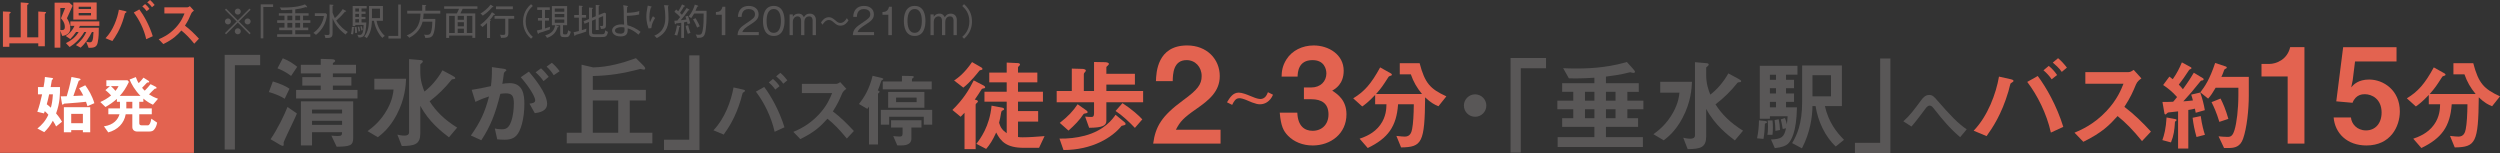 <?xml version="1.0" encoding="UTF-8"?><svg id="_レイヤー_1" xmlns="http://www.w3.org/2000/svg" viewBox="0 0 899.965 55.124"><rect x="0" y="0" width="899.965" height="55.124" fill="#333333" stroke="none"/><defs><style>.cls-1{fill:#e36350;}.cls-1,.cls-2,.cls-3{stroke-width:0px;}.cls-2{fill:#fff;}.cls-3{fill:#595757;}</style></defs><path class="cls-1" d="M16.347,4.825c-.019.019-.209.133-.209.228v11.607h-2.355v-1.064H3.371v1.254H1.054V4.123l2.413.114c.247.019.38.114.38.285,0,.114-.152.209-.247.266-.076.057-.228.152-.228.247v8.397h4.084V.874l2.47.19c.19.019.399.057.399.285,0,.133-.19.209-.266.266-.095.038-.266.133-.266.228v11.588h3.99V4.142l2.507.171c.19.019.304.057.304.209,0,.133-.152.247-.247.304Z"/><path class="cls-1" d="M24.1,6.573c.532.835,1.197,2.089,1.197,3.628,0,1.52-.931,2.488-2.907,2.735l-.665-1.881v6.117h-2.071V.95h5.3l1.197,1.102-2.051,4.521ZM21.725,2.869v7.96c1.159.057,1.615-.095,1.615-1.159,0-1.52-.931-2.564-1.387-3.078l1.501-3.723h-1.729ZM28.792,9.309c-.076.152-.323.57-.38.665h7.162c0,1.824-.019,3.438-.399,5.338-.342,1.691-1.368,1.919-3.268,1.919l-.893-2.261c.247.095.76.266,1.235.266.855,0,1.292-.247,1.406-3.705h-.57c-1.045,2.09-2.317,4.065-4.065,5.623l-1.69-.912c1.044-.874,2.678-2.318,3.723-4.711h-.722c-1.691,2.869-3.724,4.407-5.281,5.395l-1.311-1.406c1.843-.893,3.553-2.204,4.56-3.989h-.912c-.665.969-1.253,1.691-2.089,2.527l-1.634-1.102c1.805-1.102,2.641-2.545,3.153-3.647h-1.482v-1.615h10.43v1.615h-6.972ZM26.399,7.048V.893h8.397v6.155h-8.397ZM32.763,2.413h-4.445v.836h4.445v-.836ZM32.763,4.673h-4.445v.874h4.445v-.874Z"/><path class="cls-1" d="M45.361,4.541c-.228.152-.304.19-.361.247-.076.095-.342,1.273-.418,1.52-1.311,4.426-3.04,6.934-4.141,8.473l-2.451-1.026c2.679-2.754,4.255-7.048,4.806-10.258l2.299.513c.19.038.456.133.456.304,0,.095-.095.152-.19.228ZM52.637,14.115c-.798-3.628-2.584-7.124-4.483-9.612l1.995-1.121c1.596,2.128,3.59,5.604,4.844,9.651l-2.355,1.083ZM52.789,4.008c-.437-.646-.95-1.197-1.558-1.709l1.007-.836c.608.513,1.121,1.045,1.577,1.729l-1.026.817ZM54.707,2.603c-.494-.741-1.33-1.444-1.709-1.767l1.007-.836c.589.494,1.159,1.121,1.671,1.786l-.969.817Z"/><path class="cls-1" d="M69.927,15.729c-1.729-2.127-3.078-3.495-4.635-4.749-1.52,1.69-2.926,3.134-6.497,4.882l-1.672-1.729c1.235-.532,3.647-1.539,6.06-4.104,2.052-2.185,2.792-4.103,3.229-5.186h-7.238v-2.204h8.188c.361,0,.646-.19.988-.418l1.462,1.615c-.38.266-.798.589-1.026,1.14-.646,1.52-1.007,2.394-2.204,4.255,1.843,1.387,3.477,3.002,5.034,4.692l-1.69,1.805Z"/><path class="cls-3" d="M84.562,23.471v30.36h-3.678V19.757h12.764v3.714h-9.086Z"/><path class="cls-3" d="M102.483,35.55c-1.442-.974-4.002-1.982-5.697-2.415l1.442-3.823c2.704.83,4.795,1.767,5.985,2.632l-1.731,3.605ZM105.295,44.348c-.433.901-3.101,6.49-3.173,6.851-.036.108,0,.758,0,.901,0,.289-.145.397-.325.397-.324,0-.865-.289-1.154-.469l-3.245-1.911c2.38-3.39,5.156-9.087,6.094-11.61l3.389,2.344c-.396.974-.865,2.019-1.586,3.497ZM104.79,27.329c-1.694-1.298-3.245-2.055-4.903-2.74l1.911-3.606c2.164.83,3.714,1.875,5.192,3.065l-2.2,3.281ZM106.593,35.442v-3.065h8.87v-1.55h-6.634v-3.065h6.634v-1.334h-7.175v-3.101h7.175v-2.127l3.93.108c.865.036,1.262.252,1.262.613,0,.145-.036.252-.252.396-.505.325-.577.361-.577.505v.505h8.329v3.101h-8.329v1.334h6.67v3.065h-6.67v1.55h8.87v3.065h-22.103ZM121.196,52.821l-1.911-4.002c.938.107,1.695.144,2.344.144,1.37,0,1.479-.36,1.515-1.37h-10.817v4.76h-4.002v-15.865h18.821v13.233c0,2.704-1.189,3.028-5.949,3.101ZM123.143,39.444h-10.817v1.406h10.817v-1.406ZM123.143,43.482h-10.817v1.479h10.817v-1.479Z"/><path class="cls-3" d="M142.759,41.392c-2.524,4.759-5.336,6.923-6.743,8.004l-3.714-2.199c1.551-1.117,4.688-3.425,7.139-7.896,1.839-3.389,2.127-5.841,2.236-7.066h-6.923v-3.895h11.43c-.108,2.272-.324,7.211-3.425,13.053ZM161.617,49.432c-2.524-1.947-7.175-5.48-10.312-11.357v9.915c0,3.967-2.019,4.544-6.67,4.579l-1.586-4.11c.577.145,1.514.361,2.596.361.865,0,1.622-.289,1.622-1.227v-26.321l3.75.325c.83.072,1.19.108,1.19.541,0,.216-.108.289-.433.613-.361.288-.469.36-.469.504v2.741c0,2.957.793,5.265,1.479,6.959,2.308-1.73,4.795-4.543,6.49-7.644l3.57,1.911c.721.397,1.045.613,1.045.901s-.288.325-.36.325c-.685.072-.757.072-.938.216-2.344,2.957-4.94,5.517-7.933,7.788,2.236,3.57,5.373,6.671,9.916,9.483l-2.957,3.497Z"/><path class="cls-3" d="M185.812,48.891c-.757.758-1.947,1.406-4.11,1.406-1.082,0-2.055-.071-2.705-.144l-.865-3.895c.649.145,1.406.289,2.452.289,1.118,0,1.839-.217,2.488-1.01,1.623-2.02,1.911-6.562,1.911-8.293,0-2.776-.685-3.642-2.92-3.642-.793,0-1.514.107-1.947.18-1.839,7.392-3.57,11.719-6.851,16.694l-3.75-1.694c3.389-4.832,5.083-8.401,6.526-14.062-1.947.613-3.101,1.082-4.904,1.947l-1.334-4.327c2.74-.433,3.966-.685,6.923-1.334.289-2.308.397-3.822.361-6.851l4.327.613c.469.072.865.252.865.541,0,.144-.036.18-.396.396q-.433.289-.505.757c-.18,1.442-.252,2.091-.541,3.713.577-.108,1.587-.252,2.632-.252,4.868,0,5.3,4.291,5.3,7.5,0,5.192-1.262,9.844-2.957,11.466ZM192.519,40.742l-1.911-3.425c1.298-.181,2.055-.361,2.055-1.227,0-.901-1.37-3.857-5.192-8.293l2.92-2.019c1.659,1.983,6.562,7.789,6.562,11.61,0,2.74-3.101,3.173-4.435,3.354ZM195.656,29.204c-.901-1.298-1.73-2.2-2.848-3.173l1.947-1.442c1.01.901,1.983,2.019,2.776,3.064l-1.875,1.551ZM199.333,27.077c-.721-1.19-1.586-2.2-2.56-3.101l1.875-1.37c.974.793,1.911,1.803,2.812,3.029l-2.127,1.442Z"/><path class="cls-3" d="M204.021,51.596v-3.822h5.336v-24.483l4.183.974c5.3-.108,10.42-1.514,15.396-3.317l2.668,2.632c.325.289.649.793.649,1.082,0,.145-.072.397-.469.397-.252,0-.685-.108-1.262-.252-6.418,1.694-11.142,2.416-17.127,2.56v4.976h19.11v3.822h-5.805v11.61h8.148v3.822h-30.828ZM222.555,36.163h-9.159v11.61h9.159v-11.61Z"/><path class="cls-3" d="M239.033,54.011v-3.714h9.086v-30.359h3.678v34.073h-12.764Z"/><path class="cls-3" d="M267.916,33.047c-.343.229-.457.286-.543.372-.114.143-.514,1.913-.628,2.285-1.971,6.655-4.57,10.426-6.227,12.739l-3.685-1.542c4.027-4.143,6.398-10.598,7.227-15.425l3.456.771c.286.058.686.2.686.457,0,.144-.143.229-.285.343ZM278.856,47.443c-1.2-5.455-3.885-10.711-6.741-14.453l3-1.686c2.399,3.199,5.398,8.427,7.284,14.511l-3.542,1.628ZM279.085,32.247c-.657-.971-1.428-1.799-2.342-2.571l1.514-1.257c.914.771,1.686,1.571,2.371,2.6l-1.542,1.228ZM281.97,30.133c-.743-1.114-2-2.171-2.571-2.656l1.514-1.257c.885.742,1.743,1.685,2.514,2.685l-1.457,1.229Z"/><path class="cls-3" d="M304.844,49.872c-2.6-3.199-4.628-5.256-6.97-7.142-2.285,2.542-4.399,4.713-9.77,7.341l-2.514-2.599c1.857-.8,5.484-2.314,9.112-6.17,3.085-3.285,4.199-6.17,4.856-7.799h-10.883v-3.313h12.312c.543,0,.971-.286,1.485-.628l2.199,2.428c-.571.4-1.199.886-1.542,1.714-.972,2.285-1.514,3.6-3.313,6.398,2.771,2.085,5.227,4.514,7.569,7.056l-2.542,2.714Z"/><path class="cls-3" d="M317.691,28.734c-.286.143-.343.171-.457.428-.686,2.057-.743,2.229-1.228,3.371.457.229.628.314.628.514,0,.114-.085.229-.2.314-.229.2-.372.314-.372.429v18.224h-3.228v-13.625c-.286.371-.314.4-.6.8l-3.028-1.742c1.657-2.085,3.714-5.113,4.913-10.169l3.199.771c.543.143.657.229.657.399,0,.143-.143.229-.286.286ZM332.545,44.873v-2.856h-12.454v2.856h-3v-5.313h18.481v5.313h-3.028ZM317.777,32.162v-2.829h6.913v-2.028l3.428.058c.628,0,.828.114.828.343,0,.2-.086.257-.4.457-.143.114-.257.2-.257.371v.8h7.113v2.829h-17.625ZM319.719,38.789v-5.685h13.054v5.685h-13.054ZM328.089,45.901v3.971c0,2.456-2.685,2.484-3.885,2.484-.571,0-.914-.028-1.2-.028l-1.457-3.342c.914.086,1.543.171,2.399.171.515,0,.972-.143.972-1.028v-2.228h-4.142v-2.6h10.94v2.6h-3.627ZM329.974,35.133h-7.398v1.628h7.398v-1.628Z"/><path class="cls-1" d="M354.21,31.796c-.649.108-.721.145-.974.541-.757,1.189-1.515,2.38-2.344,3.533.289.036,1.154.181,1.154.649,0,.18-.144.288-.325.469-.468.433-.504.505-.504.648v16.045h-4.002v-13.088c-.649.685-.974,1.01-1.406,1.442l-2.957-2.452c3.75-3.642,5.949-7.14,7.68-10.637l3.497,1.803c.108.072.613.324.613.686,0,.288-.216.324-.433.36ZM353.309,25.161c-.505.108-.577.108-.757.289-.541.721-3.137,4.038-5.769,6.093l-3.317-2.56c1.37-.938,3.678-2.56,6.454-6.634l3.209,1.839c.108.072.541.289.541.613s-.252.36-.36.36ZM374.041,53.213h-5.445c-6.238,0-8.329-2.271-9.987-5.517-1.262,2.812-2.308,4.399-3.606,5.914l-3.533-1.839c1.406-1.768,4.795-6.311,5.48-13.738l3.858.722c.216.036.649.18.649.541,0,.216-.18.324-.541.469-.397.18-.433.324-.541.865-.325,1.911-.325,1.947-.721,3.569.469,1.658,1.226,2.704,2.74,3.75v-11.358h-8.004v-3.569h8.004v-3.389h-6.274v-3.498h6.274v-3.606l3.966.181c.289,0,.829.108.829.541,0,.145-.108.252-.252.397-.433.396-.469.469-.469.685v1.803h6.958v3.498h-6.958v3.389h8.978v3.569h-8.978v3.39h7.247v3.786h-7.247v5.553c.613.072.901.108,1.694.108,2.308,0,5.229-.217,7.86-.433l-1.983,4.218Z"/><path class="cls-1" d="M398.272,36.808v6.671c0,1.658-1.19,2.487-6.202,2.523l-1.442-4.038c.685.072,1.479.145,2.2.145s1.009-.253,1.009-1.335v-3.966h-13.449v-4.038h5.444v-8.077l3.858.108c.145,0,1.19.072,1.19.613,0,.18-.072.289-.325.541-.36.396-.396.577-.396.793v6.022h3.678v-10.457l3.93.072c.397,0,1.406.108,1.406.613,0,.216-.18.397-.289.505-.504.433-.613.541-.613.793v2.271h10.276v3.894h-10.276v2.308h13.233v4.038h-13.233ZM404.726,45.064c-.144.072-.829.181-.974.253-3.281,4.11-10.528,8.689-20.913,8.689l-1.442-4.11c3.173.036,6.021-.253,9.086-1.046,7.211-1.911,10.132-6.13,11.105-7.536l3.101,2.561c.18.144.505.396.505.757,0,.145-.072.324-.469.433ZM390.628,40.846c-.36.072-.433.072-.541.181-1.478,2.271-3.425,4.183-5.444,5.985l-3.137-2.776c2.993-2.344,4.832-4.291,6.418-6.707l3.173,2.236c.108.071.433.36.433.576,0,.289-.216.397-.901.505ZM408.548,46.038c-2.199-2.308-4.543-4.471-6.958-6.094l2.488-2.812c3.425,2.235,6.021,4.579,7.139,5.842l-2.668,3.064Z"/><path class="cls-1" d="M415.124,51.699c.856-6.184,2.997-9.893,10.844-15.648,5.089-3.709,6.611-5.612,6.611-8.656,0-3.282-2.283-5.755-5.422-5.755-4.804,0-4.946,4.994-4.994,7.562h-6.04c.095-3.092.476-12.842,11.225-12.842,7.134,0,11.748,4.946,11.748,11.034,0,5.565-3.948,8.704-8.466,11.844-4.661,3.233-5.85,4.565-7.325,7.467h16.076v4.994h-24.257Z"/><path class="cls-1" d="M457.373,35.64c-.647.799-1.903,1.902-3.787,1.902-.438,0-.837-.037-1.236-.151-1.123-.286-2.188-.724-2.893-1.047-2.017-.895-2.759-.989-3.33-.989-1.351,0-1.941,1.16-2.569,2.397l-1.865-.933c1.065-1.75,2.169-3.482,4.243-3.482,1.18,0,2.968.704,4.186,1.218.99.438,2.607,1.085,3.558,1.085,1.77,0,2.397-1.541,2.759-2.454l1.827.913c-.324.685-.514,1.065-.895,1.541Z"/><path class="cls-1" d="M472.534,52.365c-3.615,0-6.706-1.332-8.799-3.425-1.76-1.808-2.616-3.52-3.044-8.371h6.325c.19,4.899,2.664,6.517,5.518,6.517,3.329,0,5.707-2.283,5.707-5.898,0-3.947-2.473-5.469-6.183-5.469h-2.663v-4.233h2.663c3.329,0,5.422-2.236,5.422-5.042,0-1.712-.856-4.804-4.994-4.804-5.137,0-5.327,4.423-5.374,5.945h-5.755c.047-1.712.189-3.757,1.76-6.23,2.045-3.187,5.707-4.994,9.798-4.994,5.374,0,10.796,3.282,10.796,9.084,0,4.851-3.044,6.564-4.138,7.182,1.808,1.188,5.137,3.329,5.137,8.514,0,6.991-5.66,11.225-12.176,11.225Z"/><path class="cls-1" d="M517.823,38.25c-1.334-.541-2.668-1.19-4.795-3.209-.145,16.369-1.118,17.92-8.654,18.028l-1.694-4.146c1.515.18,2.596.252,3.064.252,1.947,0,2.38-1.622,2.597-2.704.396-2.02.576-5.3.612-8.942h-5.66c-.577,8.077-3.642,12.224-10.926,15.757l-2.92-3.353c1.911-.686,5.156-1.839,7.428-4.977,2.127-2.92,2.199-5.877,2.235-7.428h-4.074v-3.353c-2.488,2.632-3.822,3.569-4.651,4.146l-3.245-2.921c3.966-2.452,6.346-5.012,9.699-11.142l3.93,2.199c.217.145.289.325.289.433,0,.18-.181.252-.217.288-.145.072-.865.289-.938.433-2.163,3.354-2.524,3.93-4.543,6.238h16.55c-1.911-2.343-3.028-4.291-4.038-7.103h-3.967v-4.002h7.14c1.911,7.248,3.822,9.267,9.627,11.936l-2.849,3.569Z"/><path class="cls-3" d="M531.02,42.036c-2.235,0-4.038-1.803-4.038-4.039s1.839-4.038,4.038-4.038,4.038,1.803,4.038,4.038-1.803,4.039-4.038,4.039Z"/><path class="cls-3" d="M547.462,24.584v30.36h-3.678V20.871h12.764v3.714h-9.086Z"/><path class="cls-3" d="M585.827,39.332v3.209h3.858v3.137h-11.574v3.678h13.305v3.569h-30.685v-3.569h13.233v-3.678h-11.61v-3.137h4.002v-3.209h-5.732v-3.102h5.732v-3.173h-4.002v-3.101h11.61v-1.983c-3.858.252-6.382.289-9.194.216l-2.056-3.642c1.442.072,2.776.108,4.76.108,3.714,0,6.599-.18,9.122-.505,4.471-.541,7.428-1.37,9.05-1.839l2.272,2.524c.504.577.648.793.648,1.01,0,.108-.072.396-.541.396-.288,0-.757-.144-1.153-.252-3.317.902-6.851,1.334-8.762,1.587v2.379h11.826v3.101h-4.11v3.173h5.77v3.102h-5.77ZM573.965,33.058h-3.39v3.173h3.39v-3.173ZM573.965,39.332h-3.39v3.209h3.39v-3.209ZM581.573,33.058h-3.461v3.173h3.461v-3.173ZM581.573,39.332h-3.461v3.209h3.461v-3.209Z"/><path class="cls-3" d="M605.659,42.505c-2.523,4.759-5.336,6.923-6.742,8.004l-3.714-2.199c1.551-1.117,4.688-3.425,7.139-7.896,1.839-3.389,2.128-5.841,2.236-7.066h-6.923v-3.895h11.43c-.108,2.272-.324,7.211-3.426,13.053ZM624.517,50.545c-2.523-1.947-7.175-5.48-10.312-11.357v9.915c0,3.967-2.02,4.544-6.671,4.579l-1.586-4.11c.576.145,1.514.361,2.596.361.865,0,1.622-.289,1.622-1.227v-26.321l3.75.325c.83.072,1.19.108,1.19.541,0,.216-.108.289-.433.613-.36.288-.469.36-.469.504v2.741c0,2.957.793,5.265,1.479,6.959,2.308-1.73,4.795-4.543,6.489-7.644l3.57,1.911c.721.397,1.045.613,1.045.901s-.288.325-.36.325c-.685.072-.757.072-.938.216-2.344,2.957-4.939,5.517-7.933,7.788,2.236,3.57,5.373,6.671,9.916,9.483l-2.957,3.497Z"/><path class="cls-3" d="M635.335,44.523c-.036,1.839-.181,3.605-.505,5.48l-2.308-.216c.433-2.235.649-3.967.686-6.454l2.163.216c.541.072.721.217.721.433s-.216.361-.757.541ZM642.944,26.892v1.839h2.884v3.029h-2.884v1.875h2.884v3.028h-2.884v1.983h3.93c-.145,9.122-2.163,12.151-3.281,13.161-.793.685-2.019,1.226-4.688,1.514l-1.37-3.101c3.858-.181,4.688-.829,5.409-4.038l-1.19.252c-.216-1.37-.396-2.271-.685-3.461l1.478-.469c.361.793.541,1.478.686,2.271.145-1.01.217-1.947.288-2.921h-6.382v.901h-3.642v-19.074h13.558v3.209h-4.11ZM638.076,48.526h-1.839c.145-.794.217-1.37.217-2.957,0-1.046-.072-1.622-.108-2.235h1.73c.072.721.145,1.189.145,2.523,0,1.299-.072,1.911-.145,2.669ZM639.337,26.892h-2.199v1.839h2.199v-1.839ZM639.337,31.76h-2.199v1.875h2.199v-1.875ZM639.337,36.663h-2.199v1.983h2.199v-1.983ZM639.121,47.12c0-1.37-.108-2.633-.288-3.895l1.478-.288c.253,1.226.433,2.523.469,3.857l-1.658.325ZM660.827,52.744c-3.822-3.605-6.418-9.122-7.247-14.566h-1.118c-.036,3.822-.793,9.447-3.786,15.216l-3.533-1.875c1.694-2.849,3.605-6.887,3.605-14.855v-13.088h14.314v14.603h-6.13c1.334,5.805,4.11,9.339,6.887,12.151l-2.992,2.415ZM659.133,27.072h-6.671v7.608h6.671v-7.608Z"/><path class="cls-3" d="M667.751,55.124v-3.714h9.086v-30.359h3.678v34.073h-12.764Z"/><path class="cls-3" d="M705.637,49.38c-3.467-2.894-6.386-6.333-9.148-9.878-.859-1.068-1.172-1.485-1.824-1.485-.729,0-1.276.729-1.512,1.068-.859,1.173-3.674,4.952-5.056,6.464l-2.919-1.877c2.372-2.111,3.936-4.248,6.489-7.688.392-.521,1.304-1.798,2.789-1.798,1.225,0,1.772.6,3.023,2.059,4.665,5.343,7.271,8.105,10.503,10.32l-2.346,2.815Z"/><path class="cls-1" d="M724.477,29.56c-.433.289-.577.36-.686.469-.144.18-.648,2.416-.793,2.884-2.487,8.401-5.769,13.161-7.86,16.082l-4.651-1.947c5.084-5.229,8.077-13.377,9.122-19.471l4.363.973c.36.072.865.252.865.577,0,.18-.18.289-.36.433ZM738.286,47.732c-1.515-6.887-4.903-13.521-8.51-18.245l3.786-2.127c3.029,4.039,6.814,10.637,9.194,18.317l-4.471,2.055ZM738.575,28.55c-.829-1.226-1.803-2.271-2.956-3.245l1.911-1.586c1.153.974,2.127,1.983,2.992,3.281l-1.947,1.55ZM742.216,25.882c-.937-1.406-2.523-2.74-3.244-3.354l1.91-1.586c1.118.938,2.2,2.127,3.174,3.39l-1.84,1.55Z"/><path class="cls-1" d="M771.099,50.798c-3.28-4.039-5.841-6.635-8.797-9.015-2.885,3.209-5.553,5.949-12.332,9.267l-3.173-3.281c2.344-1.01,6.923-2.92,11.502-7.788,3.895-4.146,5.301-7.788,6.13-9.844h-13.737v-4.182h15.54c.686,0,1.226-.361,1.875-.793l2.776,3.065c-.722.505-1.515,1.118-1.947,2.163-1.226,2.885-1.911,4.543-4.183,8.077,3.498,2.633,6.599,5.697,9.556,8.906l-3.21,3.426Z"/><path class="cls-1" d="M782.963,43.803c-.181,2.992-.396,4.867-1.442,7.464l-3.101-.83c.685-1.91,1.262-4.074,1.514-8.148l2.957.541c.216.036.649.145.649.36,0,.181-.181.324-.577.613ZM790.427,40.594c-.072-.324-.145-.793-.289-1.479-1.262.324-1.767.36-2.38.469v13.882h-3.678v-13.377c-1.298.145-2.74.288-3.209.36-.252,0-.505.036-.793.36-.288.289-.396.396-.577.396-.107,0-.288-.144-.324-.324l-.721-4.183c1.55,0,2.343,0,3.857-.072.36-.433.901-1.009,1.406-1.694-1.839-2.055-3.354-3.209-5.012-4.327l2.235-3.028c.577.396.901.649,1.227.937,1.55-2.235,2.379-3.93,3.28-6.057l3.209,1.73c.181.108.253.252.253.325,0,.108-.072.216-.217.289-.469.216-.576.288-.648.396-1.839,2.776-2.128,3.209-3.714,5.264.613.613,1.01,1.046,1.479,1.659,2.091-2.885,3.064-4.471,3.93-5.949l3.281,1.983c.217.108.252.325.252.396,0,.325-.36.397-.396.397-.576.036-.612.108-1.117.757-1.839,2.344-3.786,4.615-5.806,6.779,1.154-.072,1.911-.145,3.462-.325-.181-.648-.36-1.406-.613-2.091l3.245-.757c.757,2.127,1.298,4.146,1.659,6.346l-3.281.938ZM790.715,49.319c-.757-2.704-1.118-4.543-1.406-6.923l2.921-.613c.433,3.173,1.081,5.444,1.514,6.743l-3.028.793ZM807.482,49.933c-1.01,2.884-2.957,3.353-5.301,3.353h-1.55l-1.983-4.219c.757.072,1.911.217,3.209.217,1.153,0,1.875-.288,2.56-2.56.722-2.38,1.37-7.176,1.37-12.692v-2.452h-8.185c-1.046,1.803-1.694,2.812-2.704,3.931l-2.812-2.271c1.623-2.092,3.354-4.616,5.336-10.565l3.822,1.262c.181.072.36.181.36.361s-.107.289-.252.36c-.541.252-.577.289-.757.757-.433,1.154-.505,1.406-.938,2.271h9.879v6.743c0,5.12-.721,11.755-2.055,15.505ZM798.936,43.875c-1.046-3.462-2.019-5.517-2.812-7.104l3.245-1.298c.901,1.767,1.839,3.894,2.812,7.319l-3.245,1.082Z"/><path class="cls-1" d="M823.527,51.699v-24.162h-9.417v-4.519h2.759c2.521,0,6.516-1.522,7.562-6.041h5.137v34.721h-6.041Z"/><path class="cls-1" d="M851.876,52.365c-6.944,0-11.32-4.376-11.796-10.083h6.23c.19,2.33,2.188,4.66,5.423,4.66,3.376,0,5.611-2.568,5.611-6.42,0-4.899-3.52-6.611-5.992-6.611-.761,0-3.282,0-4.471,3.091l-5.851-.522,2.474-19.501h19.215v5.137h-14.935l-.856,6.849-.522,2.473c.809-.951,2.473-2.806,6.468-2.806,5.137,0,11.035,3.853,11.035,11.462,0,5.375-3.282,12.271-12.033,12.271Z"/><path class="cls-1" d="M897.117,38.25c-1.334-.541-2.668-1.19-4.795-3.209-.145,16.369-1.118,17.92-8.654,18.028l-1.694-4.146c1.515.18,2.596.252,3.064.252,1.947,0,2.38-1.622,2.597-2.704.396-2.02.576-5.3.612-8.942h-5.66c-.577,8.077-3.642,12.224-10.926,15.757l-2.92-3.353c1.911-.686,5.156-1.839,7.428-4.977,2.127-2.92,2.199-5.877,2.235-7.428h-4.074v-3.353c-2.488,2.632-3.822,3.569-4.651,4.146l-3.245-2.921c3.966-2.452,6.346-5.012,9.699-11.142l3.93,2.199c.217.145.289.325.289.433,0,.18-.181.252-.217.288-.145.072-.865.289-.938.433-2.163,3.354-2.524,3.93-4.543,6.238h16.55c-1.911-2.343-3.028-4.291-4.038-7.103h-3.967v-4.002h7.14c1.911,7.248,3.822,9.267,9.627,11.936l-2.849,3.569Z"/><path class="cls-3" d="M81.388,12.346l-.416-.416,4.225-4.212-4.225-4.212.416-.416,4.212,4.225,4.212-4.225.416.416-4.225,4.212,4.225,4.212-.416.416-4.212-4.225-4.212,4.225ZM83.143,7.717c0,.585-.481,1.079-1.079,1.079s-1.092-.481-1.092-1.079.494-1.079,1.092-1.079,1.079.494,1.079,1.079ZM86.679,4.181c0,.572-.468,1.079-1.079,1.079-.598,0-1.079-.494-1.079-1.079,0-.611.494-1.092,1.079-1.092.611,0,1.079.494,1.079,1.092ZM86.679,11.253c0,.585-.468,1.092-1.079,1.092-.598,0-1.079-.494-1.079-1.092s.494-1.079,1.079-1.079c.611,0,1.079.494,1.079,1.079ZM90.228,7.717c0,.585-.481,1.079-1.092,1.079-.585,0-1.079-.481-1.079-1.079s.494-1.079,1.079-1.079c.611,0,1.092.494,1.092,1.079Z"/><path class="cls-3" d="M94.791,2.504v11.297h-.936V1.568h4.459v.936h-3.523Z"/><path class="cls-3" d="M109.091,8.225v1.716h1.872v.923h-4.68v1.482h5.434v.936h-11.947v-.936h5.447v-1.482h-4.706v-.923h1.898v-1.716h-2.626v-.923h2.626v-1.651h-2.028v-.884h4.836v-1.274c-1.69.143-2.964.143-3.978.13-.13-.377-.299-.663-.533-.936.286.013.624.026,1.157.026,4.81,0,6.825-.702,7.917-1.131l.676.689c.065.065.13.195.13.26,0,.078-.039.13-.156.13-.091,0-.169-.026-.312-.117-1.3.429-2.275.65-3.835.845v1.378h4.81v.884h-2.002v1.651h2.639v.923h-2.639ZM105.217,5.65h-1.755v1.651h1.755v-1.651ZM105.217,8.225h-1.755v1.716h1.755v-1.716ZM108.038,5.65h-1.755v1.651h1.755v-1.651ZM108.038,8.225h-1.755v1.716h1.755v-1.716Z"/><path class="cls-3" d="M117.32,4.779l.403.468c-.273,3.172-1.885,5.655-3.978,7.306-.338-.312-.481-.429-.936-.702,3.12-2.275,3.614-5.031,3.796-6.084h-3.276v-.988h3.991ZM119.725,11.787c0,1.716-.494,1.911-2.6,1.911-.013-.13-.091-.715-.351-1.17.364.052.624.078,1.027.078.845,0,.845-.182.845-.884V1.633l1.079.078c.13.013.325.026.325.182,0,.117-.143.169-.325.234v2.444c.403,1.118.676,1.677.819,1.95.936-.793,2.223-2.236,2.821-3.237l1.053.559c.091.052.208.117.208.221,0,.143-.169.143-.442.143-1.339,1.651-2.652,2.795-3.146,3.198,1.43,2.223,2.925,3.315,4.173,4.121-.351.325-.533.52-.819.897-3.237-2.379-4.264-4.875-4.667-5.863v5.226Z"/><path class="cls-3" d="M127.356,10.071c-.013.13-.052,1.404-.247,2.301-.455-.104-.598-.117-.78-.117.234-.845.325-1.885.351-2.6l.676.078c.078.013.221.052.221.156s-.104.143-.221.182ZM130.151,3.038v1.144h1.443v.806h-1.443v1.105h1.417v.806h-1.417v1.183h1.716c-.039,1.742-.286,3.991-.845,4.732-.351.481-.845.702-1.937.702-.091-.403-.195-.624-.481-1.001.182.026.416.052.767.052.715,0,1.469,0,1.508-3.588h-2.977v.416h-.949V2.153h5.044v.884h-1.846ZM127.837,11.93c.013-.728-.052-1.625-.13-2.184l.637-.078c.13.845.169,1.404.195,2.119-.26.039-.494.065-.702.143ZM129.241,3.038h-1.339v1.144h1.339v-1.144ZM129.241,4.987h-1.339v1.105h1.339v-1.105ZM129.241,6.898h-1.339v1.183h1.339v-1.183ZM129.059,11.371c-.039-.325-.104-1.001-.286-1.703l.533-.104c.169.663.247,1.001.338,1.625-.091.026-.507.156-.585.182ZM130.06,10.994c-.078-.546-.169-.91-.338-1.456l.494-.13c.156.442.273.949.364,1.417-.195.052-.299.091-.52.169ZM137.639,13.659c-.702-.702-2.405-2.808-3.029-6.175h-.728c-.078,2.99-.741,4.719-1.82,6.253-.26-.247-.585-.429-.91-.559,1.508-1.95,1.69-3.978,1.69-6.851V2.153h5.005v5.33h-2.288c.273,1.651,1.248,3.875,2.964,5.447-.507.325-.65.455-.884.728ZM136.781,3.128h-2.886v3.393h2.886v-3.393Z"/><path class="cls-3" d="M139.836,13.867v-.936h3.523V1.633h.936v12.233h-4.459Z"/><path class="cls-3" d="M156.71,6.808c0,.325.013,4.459-.936,5.915-.598.897-1.508.91-2.678.936-.065-.533-.221-.832-.455-1.209.221.039.559.104,1.027.104.65,0,1.196-.052,1.521-1.079.26-.819.416-2.132.442-3.666h-3.51c-.91,3.64-3.718,5.226-4.784,5.798-.26-.39-.624-.715-.923-.845,4.498-1.781,4.927-5.668,4.966-7.865h-4.784v-1.04h5.396V1.75l1.131.091c.143.013.312.026.312.169,0,.104-.143.169-.312.208v1.638h5.382v1.04h-6.02c-.026,1.014-.104,1.534-.169,1.911h4.394Z"/><path class="cls-3" d="M161.676,12.827v.819h-1.053V4.832h3.835c.182-.325.559-1.079.793-1.664h-5.356v-.897h11.974v.897h-5.317c-.234.546-.546,1.157-.819,1.664h5.356v8.801h-1.053v-.806h-8.359ZM163.704,11.891v-6.175h-2.028v6.175h2.028ZM167.006,7.132v-1.417h-2.249v1.417h2.249ZM167.006,9.486v-1.495h-2.249v1.495h2.249ZM167.006,11.891v-1.573h-2.249v1.573h2.249ZM170.035,11.891v-6.175h-1.977v6.175h1.977Z"/><path class="cls-3" d="M177.757,5.352c-.546.845-1.274,1.677-1.404,1.82.117.039.338.091.338.208,0,.13-.195.182-.273.195v6.11h-1.092v-5.447c-.598.598-1.04,1.001-1.651,1.482-.247-.312-.533-.546-.832-.728,1.846-1.326,3.549-3.237,4.251-4.589l.91.572c.078.052.169.143.169.221,0,.195-.208.182-.416.156ZM177.432,2.583c-.039,0-.078,0-.195-.026-1.183,1.365-2.08,2.146-3.432,3.068-.286-.364-.65-.611-.845-.728,1.313-.767,2.821-2.08,3.653-3.224l.884.598c.091.065.143.104.143.169,0,.091-.091.143-.208.143ZM183.01,6.743v5.135c0,1.547-.689,1.781-2.639,1.755-.13-.663-.247-.897-.403-1.144.598.091.988.091,1.04.091.858,0,.871-.221.871-.689v-5.148h-3.848v-1.014h7.072v1.014h-2.093ZM178.55,3.311v-1.014h6.071v1.014h-6.071Z"/><path class="cls-3" d="M191.81,2.153c-.741.676-2.574,2.34-2.574,5.564s1.833,4.889,2.574,5.564l-.65.65c-2.717-2.327-2.86-5.109-2.86-6.214s.143-3.887,2.86-6.214l.65.65Z"/><path class="cls-3" d="M197.92,10.604c-1.404.533-3.432,1.144-3.926,1.274-.013.104-.039.325-.221.325-.13,0-.182-.156-.208-.247l-.299-.988c.637-.104,1.222-.247,1.859-.416v-3.146h-1.469v-.937h1.469v-2.886h-1.729v-.949h4.524v.949h-1.729v2.886h1.43v.937h-1.43v2.847c.481-.143,1.508-.494,1.859-.624-.117.403-.143.624-.13.975ZM203.549,13.373c-1.365,0-1.885-.013-1.885-1.495v-2.795h-1.755l.949.299c.091.026.26.078.26.221,0,.169-.182.195-.416.195-.442,1.495-1.3,3.017-3.81,3.849-.104-.299-.234-.533-.65-.923,2.73-.702,3.315-2.236,3.601-3.64h-1.17V2.192h5.486v6.89h-1.482v2.665c0,.559.039.637.845.637.533,0,.767,0,1.027-1.508.338.299.611.429.949.546-.533,1.95-1.014,1.95-1.95,1.95ZM203.133,3.076h-3.419v1.144h3.419v-1.144ZM203.133,5.04h-3.419v1.17h3.419v-1.17ZM203.133,7.002h-3.419v1.196h3.419v-1.196Z"/><path class="cls-3" d="M211.011,11.371c-1.079.416-2.847.962-3.887,1.222-.013.156-.026.377-.182.377-.117,0-.143-.104-.195-.312l-.26-1.053c.429-.078.884-.169,1.898-.442v-4.797h-1.677v-.975h1.677v-3.367l1.144.091c.143.013.286.091.286.169,0,.117-.234.169-.351.208v2.899h1.521v.975h-1.521v4.485c.91-.273,1.248-.403,1.664-.546-.117.598-.13.676-.117,1.066ZM216.458,13.333h-2.548c-1.482,0-1.872-.52-1.872-1.586v-3.848l-1.599.663-.351-.91,1.95-.806V2.712l1.118.091c.221.013.299.065.299.156,0,.117-.078.143-.338.221v3.224l1.339-.559V1.776l1.105.091c.078,0,.286.039.286.156s-.078.143-.325.221v3.159l2.067-.845.546.273v4.121c0,1.092-.234,1.456-1.794,1.469-.13-.637-.26-.884-.377-1.092.169.026.325.039.585.039.559,0,.572-.182.572-.702v-2.873l-1.599.65v4.355h-1.066v-3.9l-1.339.559v4.147c0,.585.195.728,1.079.728h2.184c1.04,0,1.352,0,1.508-1.456.286.26.507.403.975.598-.351,1.82-1.014,1.859-2.405,1.859Z"/><path class="cls-3" d="M229.835,12.476c-1.196-1.092-2.717-1.976-3.887-2.288.013.169.013.299.013.481,0,1.313-.325,2.444-2.574,2.444-2.496,0-3.055-1.495-3.055-2.158,0-.871.949-2.171,3.367-2.171.299,0,.533.026.975.078-.13-1.885-.13-2.185-.143-4.954-.013-1.183-.13-1.781-.195-2.041l1.456.247c.117.026.26.052.26.195,0,.13-.078.156-.286.221-.052.663-.078,1.17-.091,2.08,2.067-.039,3.289-.247,4.472-.624-.052.377-.078.832-.052,1.222-1.677.442-4.069.494-4.433.494-.026,1.3.104,2.964.195,3.38,1.313.299,3.38,1.235,4.745,2.392-.208.247-.442.546-.767,1.001ZM224.778,9.902c-.247-.052-.65-.13-1.17-.13-.871,0-2.223.312-2.223,1.196,0,.663.663,1.157,1.989,1.157.676,0,1.456-.182,1.456-1.287,0-.286-.026-.507-.052-.936Z"/><path class="cls-3" d="M234.464,10.123l-1.001.117c-.78-2.119-.78-3.809-.78-4.342,0-1.157.156-2.132.403-3.38.052-.286.065-.338.091-.507l1.066.26c.182.039.325.078.325.221,0,.117-.104.156-.273.208-.13.429-.52,1.768-.52,3.445,0,.988.104,1.495.195,1.924.598-1.495.923-1.989,1.092-2.236.273.286.507.455.793.624-.585.858-1.261,2.184-1.391,3.666ZM240.457,2.296c.013.377.13,2.041.143,2.379.026.468.065,1.092.065,1.794,0,2.067-.273,5.239-4.251,7.242-.351-.429-.416-.507-.871-.858,3.822-1.573,3.952-4.979,3.952-6.409,0-1.404-.091-3.25-.455-4.589l1.326.065c.156.013.338.026.338.169,0,.156-.156.195-.247.208Z"/><path class="cls-3" d="M248.009,3.362c.078.039.195.13.195.221,0,.143-.182.13-.377.117-.247.325-1.326,1.82-1.547,2.106-.559.715-.728.91-1.222,1.495.585-.065,1.066-.143,2.042-.299-.169-.572-.273-.832-.377-1.04l.884-.273c.546,1.274.741,2.132.871,2.704-.572.156-.819.26-.949.325-.026-.169-.052-.351-.195-.897-.156.039-1.001.195-1.092.221v5.616h-1.001v-5.46c-.559.078-.936.13-1.911.247-.052.169-.104.299-.221.299-.13,0-.195-.234-.208-.338l-.143-.936c.312-.013.858-.052,1.066-.065.325-.351.585-.702,1.027-1.274-.65-.715-1.144-1.144-2.067-1.885l.624-.832c.455.377.611.52.754.65.273-.403,1.014-1.638,1.378-2.47l.858.416c.117.052.195.143.195.221,0,.117-.182.117-.247.117h-.117c-.169.312-.598,1.092-1.443,2.288.052.039.468.455.702.676.091-.117,1.248-1.664,1.69-2.431l.832.481ZM244.59,9.316c.117.026.273.065.273.182s-.104.156-.325.221c-.143,1.092-.403,2.054-.754,3.094-.286-.117-.624-.221-.975-.26.39-.845.767-2.418.871-3.393l.91.156ZM247.723,9.07c.169.832.403,1.651.832,2.795-.117.026-.585.117-.949.325-.533-1.534-.689-2.34-.767-2.86l.884-.26ZM254.353,3.882c.013,2.119.013,6.669-.676,8.477-.416,1.092-1.17,1.287-2.756,1.261-.052-.429-.247-.858-.468-1.209.221.039.65.104,1.105.104.91,0,1.287-.247,1.586-2.873.091-.858.182-2.106.156-4.771h-3.419c-.468.819-.715,1.196-1.066,1.664-.338-.325-.793-.52-.923-.585,1.261-1.561,1.885-3.055,2.236-4.291l.975.325c.182.065.286.156.286.221,0,.117-.104.156-.403.208-.182.455-.377.975-.611,1.469h3.978ZM250.401,6.547c.949,1.586,1.3,2.392,1.508,2.925-.169.065-.572.234-.949.468-.364-.988-1.001-2.197-1.469-2.99l.91-.403Z"/><path class="cls-3" d="M261.1,12.658h-1.274v-7.345h-2.106v-.975c1.092-.052,2.015-.312,2.353-1.924h1.027v10.244Z"/><path class="cls-3" d="M273.151,11.54v1.118h-7.645c.091-2.093,1.261-2.99,3.159-4.264,2.548-1.729,3.12-2.106,3.12-3.302,0-1.339-1.183-1.833-2.275-1.833-2.405,0-2.509,2.106-2.548,2.821h-1.313c.065-2.522,1.508-3.952,3.887-3.952,2.028,0,3.549,1.092,3.549,3.016,0,1.326-.572,2.184-2.691,3.523-2.392,1.508-2.86,2.028-3.172,2.873h5.928Z"/><path class="cls-3" d="M282.42,7.536c0,2.08-.52,5.408-3.875,5.408-3.393,0-3.887-3.406-3.887-5.408,0-1.95.468-5.408,3.887-5.408s3.875,3.458,3.875,5.408ZM275.958,7.536c0,1.703.364,4.277,2.574,4.277,2.236,0,2.587-2.587,2.587-4.277,0-1.716-.364-4.277-2.574-4.277-2.223,0-2.587,2.548-2.587,4.277Z"/><path class="cls-3" d="M285.396,5.183l.013.858c.221-.325.741-1.131,2.08-1.131.325,0,1.313,0,1.898,1.313.273-.455.754-1.313,2.158-1.313,1.287,0,2.171.871,2.171,2.288v5.46h-1.183v-5.239c0-.676-.221-1.521-1.274-1.521-1.547,0-1.703,1.586-1.703,1.976v4.784h-1.17v-5.239c0-.26-.065-1.521-1.274-1.521-1.274,0-1.703,1.209-1.703,1.872v4.888h-1.17v-7.475h1.157Z"/><path class="cls-3" d="M302.57,9.239c-.793,0-1.391-.26-2.197-.975-.871-.767-1.287-1.066-1.976-1.066-1.144,0-1.846.975-2.314,1.69l-.546-.78c.416-.624,1.261-1.911,2.847-1.911.468,0,1.131.078,2.21,1.027.78.689,1.222,1.04,1.911,1.04,1.235,0,1.924-1.066,2.34-1.716l.598.806c-.468.689-1.274,1.885-2.874,1.885Z"/><path class="cls-3" d="M314.647,11.54v1.118h-7.645c.091-2.093,1.261-2.99,3.159-4.264,2.548-1.729,3.12-2.106,3.12-3.302,0-1.339-1.183-1.833-2.275-1.833-2.405,0-2.509,2.106-2.548,2.821h-1.313c.065-2.522,1.508-3.952,3.887-3.952,2.028,0,3.549,1.092,3.549,3.016,0,1.326-.572,2.184-2.691,3.523-2.392,1.508-2.86,2.028-3.172,2.873h5.928Z"/><path class="cls-3" d="M321.055,12.658h-1.274v-7.345h-2.106v-.975c1.092-.052,2.015-.312,2.353-1.924h1.027v10.244Z"/><path class="cls-3" d="M333.146,7.536c0,2.08-.52,5.408-3.875,5.408-3.393,0-3.887-3.406-3.887-5.408,0-1.95.468-5.408,3.887-5.408s3.875,3.458,3.875,5.408ZM326.684,7.536c0,1.703.364,4.277,2.574,4.277,2.236,0,2.587-2.587,2.587-4.277,0-1.716-.364-4.277-2.574-4.277-2.223,0-2.587,2.548-2.587,4.277Z"/><path class="cls-3" d="M336.122,5.183l.013.858c.221-.325.741-1.131,2.08-1.131.325,0,1.313,0,1.898,1.313.273-.455.754-1.313,2.158-1.313,1.287,0,2.171.871,2.171,2.288v5.46h-1.183v-5.239c0-.676-.221-1.521-1.274-1.521-1.547,0-1.703,1.586-1.703,1.976v4.784h-1.17v-5.239c0-.26-.065-1.521-1.274-1.521-1.274,0-1.703,1.209-1.703,1.872v4.888h-1.17v-7.475h1.157Z"/><path class="cls-3" d="M347.042,13.932l-.65-.65c.741-.676,2.574-2.34,2.574-5.564s-1.833-4.888-2.574-5.564l.65-.65c2.496,2.132,2.86,4.667,2.86,6.214s-.364,4.083-2.86,6.214Z"/><rect class="cls-1" y="20.695" width="69.818" height="34.335"/><path class="cls-2" d="M20.192,45.525c-.252-.551-.482-1.033-1.171-2.066-.964,1.768-1.814,2.87-3.1,4.11l-2.457-1.309c1.516-1.218,2.894-2.664,3.95-4.961-.551-.62-.643-.712-1.286-1.286-.092.253-.161.506-.299.804l-2.388-.573c.758-2.136,1.102-3.583,1.722-6.293h-1.493v-2.617h2.021c.275-1.539.414-2.412.482-3.628l2.48.344c.184.023.459.092.459.298,0,.115-.069.161-.207.253-.207.138-.229.207-.252.321-.161,1.057-.344,1.998-.414,2.412h3.353c.046,2.457,0,5.74-1.401,9.483,1.424,1.7,1.883,2.572,2.136,3.009l-2.136,1.699ZM17.689,33.951c-.23,1.194-.528,2.389-.85,3.583.551.413.827.643,1.47,1.24.298-1.08.574-2.273.735-4.823h-1.355ZM31.491,38.223c-.092-.299-.207-.734-.528-1.584-1.47.16-4.042.413-6.522.574-.161,0-1.217.068-1.309.092-.092.022-.459.39-.574.39-.138,0-.207-.138-.275-.528l-.414-2.479c.322,0,.505,0,2.159-.046.551-1.837,1.125-3.904,1.7-6.935l2.687.528c.253.046.574.138.574.368,0,.184-.184.275-.344.321-.253.092-.276.138-.345.253-.666,1.974-1.01,2.939-1.883,5.374,1.423-.046,1.607-.046,3.559-.161-.39-.804-.666-1.309-1.493-2.618l2.205-1.079c1.148,1.561,2.48,3.743,3.284,6.453l-2.48,1.079ZM29.837,47.615v-.78h-4.202v.78h-2.641v-9.025h9.484v9.025h-2.641ZM29.837,41.002h-4.202v3.353h4.202v-3.353Z"/><path class="cls-2" d="M55.052,37.694c-1.286-.62-2.182-1.147-3.444-2.204v1.148h-1.47v2.388h4.501v2.113h-4.501v3.191c0,.528.275.781.804.781h2.319c.528,0,.987-.873,1.217-2.389l2.09,1.424c-.161.873-.459,1.769-1.033,2.457-.368.46-.758.758-1.998.758h-4.064c-1.08,0-1.837-.597-1.837-1.63v-4.593h-2.388c-.551,3.237-2.871,5.603-6.27,6.521l-1.562-2.182c3.605-.505,5.075-2.572,5.604-4.34h-4.019v-2.113h4.18v-2.388h-1.102v-1.034c-1.378,1.218-2.664,2.09-4.111,2.917l-1.86-1.791c1.377-.62,2.549-1.286,3.881-2.365-.758-.873-1.63-1.585-2.044-1.93l1.63-1.424h-1.286v-2.112h7.602l.528.574c-1.171,2.388-2.021,3.651-3.307,5.052h7.463c-2.067-2.112-3.261-4.271-3.927-5.901l2.25-.873c.275.758.574,1.516,1.033,2.182.781-.804,1.194-1.286,1.723-1.975l1.768,1.102c.069.046.275.207.275.391,0,.069-.046.229-.275.229-.39,0-.414,0-.574.161-.873.941-1.286,1.354-1.699,1.768.344.413.528.62.964,1.033.85-.873,1.378-1.47,2.09-2.342l1.814.918c.023,0,.344.207.344.413,0,.092-.046.207-.161.229-.069.023-.437.046-.505.092-.138.046-1.722,1.7-2.044,2.021.919.597,1.746,1.033,3.238,1.584l-1.837,2.136ZM39.942,31.012c.735.666,1.125,1.08,1.63,1.699.551-.688.827-1.125,1.102-1.699h-2.732ZM47.635,36.639h-2.159v2.388h2.159v-2.388Z"/></svg>